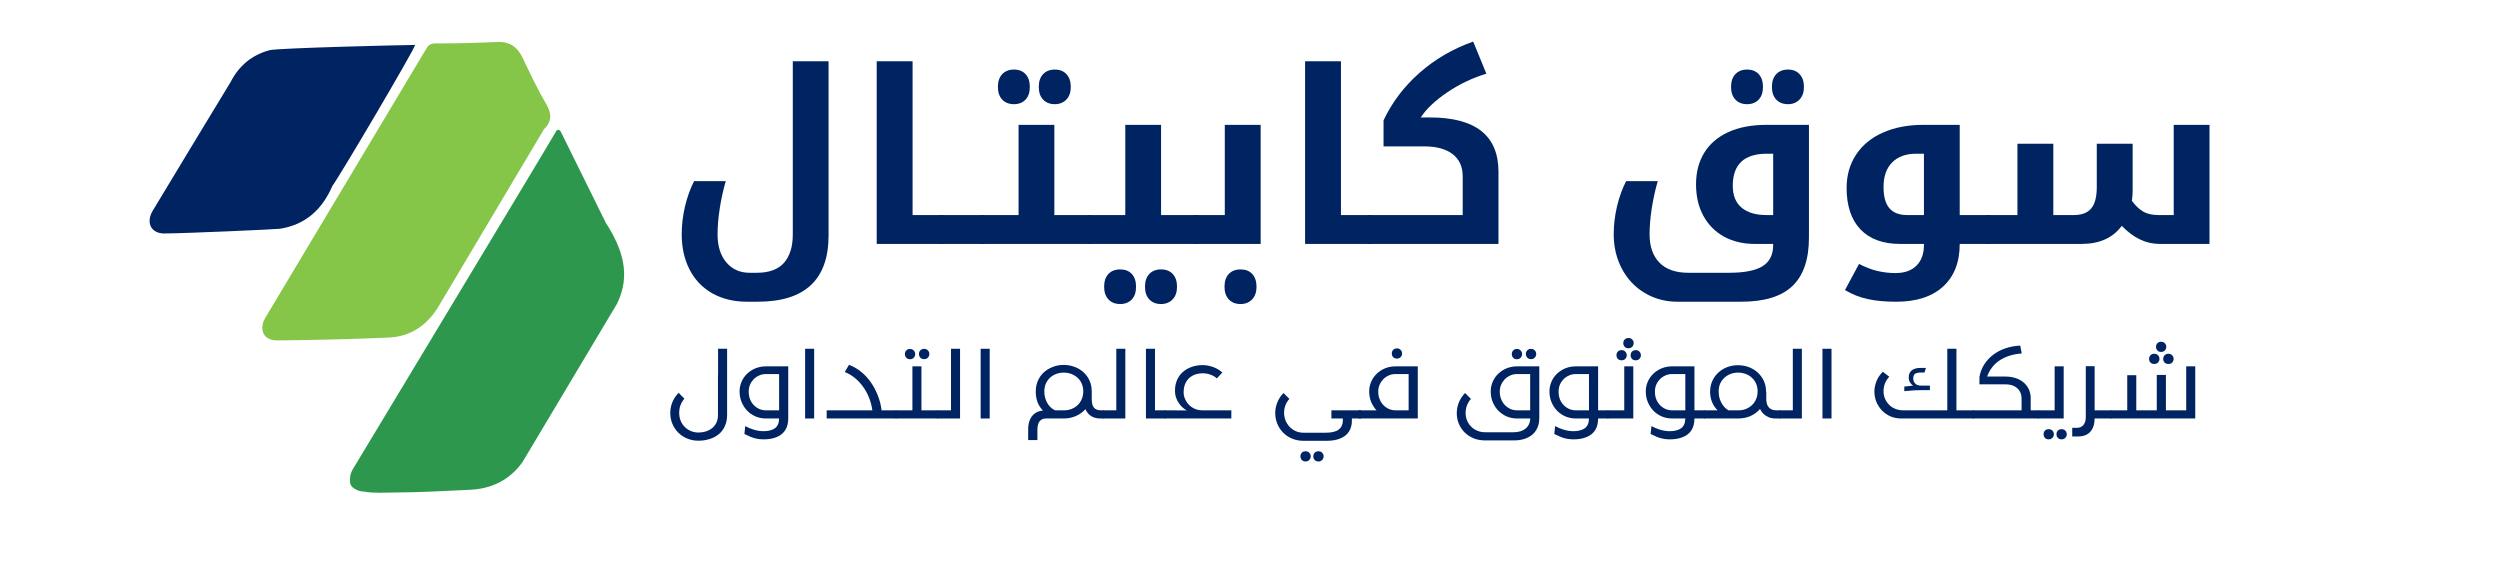 <svg version="1.0" preserveAspectRatio="xMidYMid meet" height="117" viewBox="0 0 375 95.04" zoomAndPan="magnify" width="500" xmlns:xlink="http://www.w3.org/1999/xlink" xmlns="http://www.w3.org/2000/svg"><defs><g></g><clipPath id="e4ab886e95"><path clip-rule="nonzero" d="M 8.707 7.125 L 52 7.125 L 52 38 L 8.707 38 Z M 8.707 7.125"></path></clipPath><clipPath id="bd3748b843"><path clip-rule="nonzero" d="M 51.758 7.305 C 50.148 7.305 29.613 7.797 28.25 8.148 C 25.348 8.914 23.246 10.672 21.887 13.328 C 21.094 14.637 9.348 33.988 9.129 34.41 C 8.188 36.211 8.953 37.832 10.93 37.926 C 11.012 37.926 11.117 37.926 11.281 37.926 C 14.156 37.926 29.367 37.258 29.91 37.164 C 34.109 36.496 36.793 33.988 38.43 30.188 C 39.328 29.098 51.988 7.672 51.867 7.277 C 51.867 7.277 51.84 7.277 51.77 7.277 Z M 51.758 7.305"></path></clipPath><clipPath id="aa94909448"><path clip-rule="nonzero" d="M 0.707 0.129 L 44 0.129 L 44 31 L 0.707 31 Z M 0.707 0.129"></path></clipPath><clipPath id="1e3201ae1b"><path clip-rule="nonzero" d="M 43.758 0.305 C 42.148 0.305 21.613 0.797 20.25 1.148 C 17.348 1.914 15.246 3.672 13.887 6.328 C 13.094 7.637 1.348 26.988 1.129 27.41 C 0.188 29.211 0.953 30.832 2.93 30.926 C 3.012 30.926 3.117 30.926 3.281 30.926 C 6.156 30.926 21.367 30.258 21.91 30.164 C 26.109 29.496 28.793 26.988 30.43 23.188 C 31.328 22.098 43.988 0.672 43.867 0.277 C 43.867 0.277 43.84 0.277 43.77 0.277 Z M 43.758 0.305"></path></clipPath><clipPath id="ebfeaafdb0"><rect height="31" y="0" width="44" x="0"></rect></clipPath><clipPath id="d00bdaf584"><path clip-rule="nonzero" d="M 27 6.785 L 73.859 6.785 L 73.859 55.312 L 27 55.312 Z M 27 6.785"></path></clipPath><clipPath id="b69213a6c1"><path clip-rule="nonzero" d="M 65.496 6.812 C 65.398 6.812 65.305 6.812 65.195 6.828 C 62.266 6.965 59.32 7.047 56.379 7.047 C 55.996 7.047 55.613 7.047 55.234 7.047 C 55.219 7.047 55.219 7.047 55.207 7.047 C 54.359 7.047 54.008 7.344 53.637 7.984 C 52.711 9.582 27.609 51.434 27.434 51.785 C 26.941 52.715 26.914 53.598 27.281 54.254 C 27.406 54.512 27.609 54.73 27.895 54.906 C 28.195 55.098 28.562 55.234 29.012 55.289 C 29.055 55.301 29.258 55.301 29.586 55.301 C 32.133 55.301 42.52 55.098 47.641 54.84 C 50.996 54.676 53.598 52.984 55.449 50.152 C 55.613 49.906 70.824 24.34 72.801 20.988 C 74.109 19.719 74.082 18.465 73.152 16.887 C 71.707 14.434 70.496 11.828 69.258 9.254 C 68.426 7.605 67.266 6.812 65.496 6.812 Z M 65.496 6.812"></path></clipPath><clipPath id="c782cd25cc"><path clip-rule="nonzero" d="M 0 0.785 L 46.859 0.785 L 46.859 49.312 L 0 49.312 Z M 0 0.785"></path></clipPath><clipPath id="38ad6468a2"><path clip-rule="nonzero" d="M 38.496 0.812 C 38.398 0.812 38.305 0.812 38.195 0.828 C 35.266 0.965 32.32 1.047 29.379 1.047 C 28.996 1.047 28.613 1.047 28.234 1.047 C 28.219 1.047 28.219 1.047 28.207 1.047 C 27.359 1.047 27.008 1.344 26.637 1.984 C 25.711 3.582 0.609 45.434 0.434 45.785 C -0.059 46.715 -0.086 47.598 0.281 48.254 C 0.406 48.512 0.609 48.73 0.895 48.906 C 1.195 49.098 1.562 49.234 2.012 49.289 C 2.055 49.301 2.258 49.301 2.586 49.301 C 5.133 49.301 15.52 49.098 20.641 48.84 C 23.996 48.676 26.598 46.984 28.449 44.152 C 28.613 43.906 43.824 18.34 45.801 14.988 C 47.109 13.719 47.082 12.465 46.152 10.887 C 44.707 8.434 43.496 5.828 42.258 3.254 C 41.426 1.605 40.266 0.812 38.496 0.812 Z M 38.496 0.812"></path></clipPath><clipPath id="879a341f1b"><rect height="50" y="0" width="47" x="0"></rect></clipPath><clipPath id="2cbadfff0b"><path clip-rule="nonzero" d="M 41 21.039 L 86 21.039 L 86 80.086 L 41 80.086 Z M 41 21.039"></path></clipPath><clipPath id="fb945e979a"><path clip-rule="nonzero" d="M 75.145 21.098 C 75.062 21.098 74.965 21.125 74.855 21.18 C 72.855 24.668 41.754 76.18 41.672 76.344 C 41.359 76.945 41.238 77.516 41.293 78.035 C 41.238 78.688 41.508 79.137 42.121 79.449 C 42.477 79.684 42.926 79.832 43.473 79.859 C 43.484 79.859 43.5 79.859 43.512 79.859 C 44.371 80.012 45.23 80.051 46.102 80.051 C 46.918 80.051 47.738 80.012 48.543 80.012 C 52.617 79.996 56.676 79.766 60.754 79.574 C 64.324 79.41 67.211 77.992 69.297 75.09 L 84.641 49.387 C 84.656 49.359 84.668 49.332 84.684 49.305 C 87 44.578 85.473 40.285 82.844 36.195 C 80.457 31.359 78.074 26.52 75.676 21.684 C 75.551 21.438 75.441 21.098 75.145 21.098 Z M 75.145 21.098"></path></clipPath><clipPath id="6940405ddf"><path clip-rule="nonzero" d="M 0.078 0.039 L 45 0.039 L 45 59.07 L 0.078 59.07 Z M 0.078 0.039"></path></clipPath><clipPath id="968b9a746c"><path clip-rule="nonzero" d="M 34.145 0.098 C 34.062 0.098 33.965 0.125 33.855 0.18 C 31.855 3.668 0.754 55.18 0.672 55.344 C 0.359 55.945 0.238 56.516 0.293 57.035 C 0.238 57.688 0.508 58.137 1.121 58.449 C 1.477 58.684 1.926 58.832 2.473 58.859 C 2.484 58.859 2.5 58.859 2.512 58.859 C 3.371 59.012 4.23 59.051 5.102 59.051 C 5.918 59.051 6.738 59.012 7.543 59.012 C 11.617 58.996 15.676 58.766 19.754 58.574 C 23.324 58.41 26.211 56.992 28.297 54.09 L 43.641 28.387 C 43.656 28.359 43.668 28.332 43.684 28.305 C 46 23.578 44.473 19.285 41.844 15.195 C 39.457 10.359 37.074 5.52 34.676 0.684 C 34.551 0.438 34.441 0.098 34.145 0.098 Z M 34.145 0.098"></path></clipPath><clipPath id="6156645ebe"><rect height="60" y="0" width="45" x="0"></rect></clipPath><clipPath id="a55bb913b2"><rect height="65" y="0" width="269" x="0"></rect></clipPath><clipPath id="51433ba0c3"><path clip-rule="nonzero" d="M 153 0.172 L 160 0.172 L 160 14 L 153 14 Z M 153 0.172"></path></clipPath><clipPath id="2839077dd9"><rect height="23" y="0" width="252" x="0"></rect></clipPath></defs><g clip-path="url(#e4ab886e95)"><g clip-path="url(#bd3748b843)"><g transform="matrix(1, 0, 0, 1, 8, 7)"><g clip-path="url(#ebfeaafdb0)"><g clip-path="url(#aa94909448)"><g clip-path="url(#1e3201ae1b)"><rect fill-opacity="1" y="-27.909" height="136.858" fill="#002461" width="540" x="-90.5"></rect></g></g></g></g></g></g><g clip-path="url(#d00bdaf584)"><g clip-path="url(#b69213a6c1)"><g transform="matrix(1, 0, 0, 1, 27, 6)"><g clip-path="url(#879a341f1b)"><g clip-path="url(#c782cd25cc)"><g clip-path="url(#38ad6468a2)"><rect fill-opacity="1" y="-26.909" height="136.858" fill="#85c548" width="540" x="-109.5"></rect></g></g></g></g></g></g><g clip-path="url(#2cbadfff0b)"><g clip-path="url(#fb945e979a)"><g transform="matrix(1, 0, 0, 1, 41, 21)"><g clip-path="url(#6156645ebe)"><g clip-path="url(#6940405ddf)"><g clip-path="url(#968b9a746c)"><rect fill-opacity="1" y="-41.909" height="136.858" fill="#2d984d" width="540" x="-123.5"></rect></g></g></g></g></g></g><g transform="matrix(1, 0, 0, 1, 92, -0)"><g clip-path="url(#a55bb913b2)"><g fill-opacity="1" fill="#002461"><g transform="translate(0.643, 39.628)"><g><path d="M 13.156 9.391 C 10.988 9.391 9.098 8.93 7.484 8.016 C 5.879 7.098 4.648 5.805 3.797 4.141 C 2.953 2.484 2.531 0.582 2.531 -1.562 C 2.531 -3.039 2.707 -4.547 3.062 -6.078 C 3.426 -7.609 3.922 -8.984 4.547 -10.203 L 9.688 -10.203 C 9.281 -8.805 8.957 -7.344 8.719 -5.812 C 8.477 -4.281 8.359 -2.852 8.359 -1.531 C 8.359 0.363 8.832 1.875 9.781 3 C 10.738 4.125 12 4.688 13.562 4.688 L 14.719 4.688 C 16.727 4.688 18.207 4.145 19.156 3.062 C 20.102 1.977 20.578 0.445 20.578 -1.531 L 20.578 -29.672 L 26.391 -29.672 L 26.391 -1.375 C 26.391 5.801 22.551 9.391 14.875 9.391 Z M 13.156 9.391"></path></g></g></g><g fill-opacity="1" fill="#002461"><g transform="translate(30.949, 39.628)"><g><path d="M 14.609 -4.688 C 14.734 -4.688 14.797 -4.641 14.797 -4.547 L 14.797 -0.188 C 14.797 -0.062 14.734 0 14.609 0 L 3.906 0 L 3.906 -29.672 L 9.734 -29.672 L 9.734 -4.688 Z M 14.609 -4.688"></path></g></g></g><g fill-opacity="1" fill="#002461"><g transform="translate(45.367, 39.628)"><g><path d="M 6.859 -4.688 C 7.004 -4.688 7.078 -4.641 7.078 -4.547 L 7.078 -0.188 C 7.078 -0.062 7.004 0 6.859 0 L -0.188 0 C -0.312 0 -0.375 -0.062 -0.375 -0.188 L -0.375 -4.547 C -0.375 -4.641 -0.312 -4.688 -0.188 -4.688 Z M 6.859 -4.688"></path></g></g></g><g fill-opacity="1" fill="#002461"><g transform="translate(52.042, 39.628)"><g><path d="M -0.188 0 C -0.312 0 -0.375 -0.062 -0.375 -0.188 L -0.375 -4.547 C -0.375 -4.641 -0.312 -4.688 -0.188 -4.688 L 5.859 -4.688 L 5.859 -19.344 L 11.672 -19.344 L 11.672 -4.688 L 17.547 -4.688 C 17.672 -4.688 17.734 -4.641 17.734 -4.547 L 17.734 -0.188 C 17.734 -0.062 17.672 0 17.547 0 Z M 5.109 -22.703 C 4.305 -22.703 3.672 -22.953 3.203 -23.453 C 2.734 -23.953 2.5 -24.633 2.5 -25.5 C 2.5 -26.375 2.727 -27.062 3.188 -27.562 C 3.656 -28.07 4.297 -28.328 5.109 -28.328 C 5.91 -28.328 6.539 -28.078 7 -27.578 C 7.457 -27.086 7.688 -26.395 7.688 -25.5 C 7.688 -24.613 7.453 -23.926 6.984 -23.438 C 6.516 -22.945 5.891 -22.703 5.109 -22.703 Z M 11.75 -22.703 C 10.945 -22.703 10.312 -22.953 9.844 -23.453 C 9.375 -23.953 9.141 -24.633 9.141 -25.5 C 9.141 -26.375 9.367 -27.062 9.828 -27.562 C 10.297 -28.07 10.938 -28.328 11.75 -28.328 C 12.562 -28.328 13.195 -28.07 13.656 -27.562 C 14.113 -27.062 14.344 -26.375 14.344 -25.5 C 14.344 -24.633 14.102 -23.953 13.625 -23.453 C 13.145 -22.953 12.52 -22.703 11.75 -22.703 Z M 11.75 -22.703"></path></g></g></g><g fill-opacity="1" fill="#002461"><g transform="translate(69.379, 39.628)"><g><path d="M -0.188 0 C -0.312 0 -0.375 -0.062 -0.375 -0.188 L -0.375 -4.547 C -0.375 -4.641 -0.312 -4.688 -0.188 -4.688 L 5.859 -4.688 L 5.859 -19.344 L 11.672 -19.344 L 11.672 -4.688 L 17.547 -4.688 C 17.672 -4.688 17.734 -4.641 17.734 -4.547 L 17.734 -0.188 C 17.734 -0.062 17.672 0 17.547 0 Z M 5.031 9.766 C 4.227 9.766 3.594 9.516 3.125 9.016 C 2.656 8.516 2.422 7.832 2.422 6.969 C 2.422 6.082 2.648 5.391 3.109 4.891 C 3.578 4.391 4.219 4.141 5.031 4.141 C 5.832 4.141 6.461 4.383 6.922 4.875 C 7.379 5.375 7.609 6.07 7.609 6.969 C 7.609 7.852 7.375 8.539 6.906 9.031 C 6.438 9.52 5.812 9.766 5.031 9.766 Z M 11.672 9.766 C 10.867 9.766 10.234 9.516 9.766 9.016 C 9.297 8.516 9.062 7.832 9.062 6.969 C 9.062 6.082 9.289 5.391 9.75 4.891 C 10.219 4.391 10.859 4.141 11.672 4.141 C 12.484 4.141 13.117 4.391 13.578 4.891 C 14.035 5.391 14.266 6.082 14.266 6.969 C 14.266 7.832 14.023 8.516 13.547 9.016 C 13.066 9.516 12.441 9.766 11.672 9.766 Z M 11.672 9.766"></path></g></g></g><g fill-opacity="1" fill="#002461"><g transform="translate(86.716, 39.628)"><g><path d="M -0.188 0 C -0.312 0 -0.375 -0.062 -0.375 -0.188 L -0.375 -4.547 C -0.375 -4.641 -0.312 -4.688 -0.188 -4.688 L 4.688 -4.688 L 4.688 -19.344 L 10.516 -19.344 L 10.516 0 Z M 7.266 9.766 C 6.453 9.766 5.812 9.516 5.344 9.016 C 4.875 8.516 4.641 7.832 4.641 6.969 C 4.641 6.082 4.867 5.391 5.328 4.891 C 5.797 4.391 6.441 4.141 7.266 4.141 C 8.055 4.141 8.68 4.383 9.141 4.875 C 9.609 5.375 9.844 6.07 9.844 6.969 C 9.844 7.832 9.602 8.516 9.125 9.016 C 8.645 9.516 8.023 9.766 7.266 9.766 Z M 7.266 9.766"></path></g></g></g><g fill-opacity="1" fill="#002461"><g transform="translate(100.543, 39.628)"><g><path d="M 14.609 -4.688 C 14.734 -4.688 14.797 -4.641 14.797 -4.547 L 14.797 -0.188 C 14.797 -0.062 14.734 0 14.609 0 L 3.906 0 L 3.906 -29.672 L 9.734 -29.672 L 9.734 -4.688 Z M 14.609 -4.688"></path></g></g></g><g fill-opacity="1" fill="#002461"><g transform="translate(114.962, 39.628)"><g><path d="M -0.188 0 C -0.312 0 -0.375 -0.062 -0.375 -0.188 L -0.375 -4.547 C -0.375 -4.641 -0.312 -4.688 -0.188 -4.688 L 15.094 -4.688 L 15.094 -10.969 C 15.094 -12.539 14.551 -13.742 13.469 -14.578 C 12.383 -15.422 10.852 -15.844 8.875 -15.844 L 2.234 -15.844 L 2.234 -20.078 C 3.609 -22.992 5.551 -25.562 8.062 -27.781 C 10.57 -30 13.484 -31.695 16.797 -32.875 L 18.938 -27.656 C 16.676 -26.969 14.555 -25.957 12.578 -24.625 C 10.609 -23.289 9.176 -21.93 8.281 -20.547 L 9.766 -20.547 C 17.191 -20.547 20.906 -17.602 20.906 -11.719 L 20.906 0 Z M -0.188 0"></path></g></g></g><g fill-opacity="1" fill="#002461"><g transform="translate(138.783, 39.628)"><g></g></g></g><g fill-opacity="1" fill="#002461"><g transform="translate(152.057, 39.628)"><g><path d="M 12.891 9.391 C 10.93 9.391 9.16 8.914 7.578 7.969 C 5.992 7.031 4.754 5.719 3.859 4.031 C 2.973 2.344 2.531 0.477 2.531 -1.562 C 2.531 -3.039 2.707 -4.547 3.062 -6.078 C 3.426 -7.609 3.922 -8.984 4.547 -10.203 L 9.688 -10.203 C 9.281 -8.805 8.957 -7.344 8.719 -5.812 C 8.477 -4.281 8.359 -2.852 8.359 -1.531 C 8.359 0.426 8.895 1.953 9.969 3.047 C 11.039 4.141 12.602 4.688 14.656 4.688 L 21.25 4.688 C 23.77 4.688 25.598 4.328 26.734 3.609 C 27.867 2.891 28.438 1.75 28.438 0.188 L 28.438 0 L 25.438 0 C 23.57 0 21.914 -0.391 20.469 -1.172 C 19.031 -1.961 17.91 -3.086 17.109 -4.547 C 16.305 -6.016 15.906 -7.727 15.906 -9.688 C 15.906 -11.645 16.348 -13.348 17.234 -14.797 C 18.117 -16.242 19.414 -17.363 21.125 -18.156 C 22.844 -18.945 24.914 -19.344 27.344 -19.344 L 34.25 -19.344 L 34.25 -1.016 C 34.25 2.492 33.363 5.102 31.594 6.812 C 29.82 8.531 27.031 9.391 23.219 9.391 Z M 28.438 -4.688 L 28.438 -14.656 L 27.422 -14.656 C 23.723 -14.656 21.875 -12.922 21.875 -9.453 C 21.875 -7.867 22.359 -6.676 23.328 -5.875 C 24.297 -5.082 25.633 -4.688 27.344 -4.688 Z M 24.203 -22.703 C 23.398 -22.703 22.766 -22.953 22.297 -23.453 C 21.828 -23.953 21.594 -24.633 21.594 -25.5 C 21.594 -26.375 21.82 -27.062 22.281 -27.562 C 22.75 -28.07 23.391 -28.328 24.203 -28.328 C 25.004 -28.328 25.633 -28.078 26.094 -27.578 C 26.551 -27.086 26.781 -26.395 26.781 -25.5 C 26.781 -24.613 26.547 -23.926 26.078 -23.438 C 25.609 -22.945 24.984 -22.703 24.203 -22.703 Z M 30.844 -22.703 C 30.039 -22.703 29.406 -22.953 28.938 -23.453 C 28.469 -23.953 28.234 -24.633 28.234 -25.5 C 28.234 -26.375 28.461 -27.062 28.922 -27.562 C 29.391 -28.07 30.031 -28.328 30.844 -28.328 C 31.656 -28.328 32.289 -28.07 32.75 -27.562 C 33.207 -27.062 33.438 -26.375 33.438 -25.5 C 33.438 -24.633 33.195 -23.953 32.719 -23.453 C 32.238 -22.953 31.613 -22.703 30.844 -22.703 Z M 30.844 -22.703"></path></g></g></g><g fill-opacity="1" fill="#002461"><g transform="translate(189.63, 39.628)"><g><path d="M 26.047 -4.688 C 26.18 -4.688 26.25 -4.641 26.25 -4.547 L 26.25 -0.188 C 26.25 -0.062 26.18 0 26.047 0 L 21.172 0 C 21.172 2.977 20.27 5.285 18.469 6.922 C 16.676 8.566 14.141 9.391 10.859 9.391 C 9.086 9.391 7.555 9.25 6.266 8.969 C 4.973 8.695 3.727 8.207 2.531 7.5 L 4.812 3.25 C 5.863 3.789 6.859 4.172 7.797 4.391 C 8.742 4.617 9.723 4.734 10.734 4.734 C 12.211 4.734 13.352 4.328 14.156 3.516 C 14.957 2.711 15.359 1.602 15.359 0.188 L 15.359 0 L 11.484 0 C 8.703 0 6.555 -0.785 5.047 -2.359 C 3.547 -3.941 2.797 -6.188 2.797 -9.094 C 2.797 -11.156 3.312 -12.961 4.344 -14.516 C 5.375 -16.078 6.832 -17.27 8.719 -18.094 C 10.602 -18.926 12.773 -19.344 15.234 -19.344 L 21.172 -19.344 L 21.172 -4.688 Z M 15.359 -4.688 L 15.359 -14.656 L 14.094 -14.656 C 12.426 -14.656 11.125 -14.18 10.188 -13.234 C 9.258 -12.297 8.797 -10.969 8.797 -9.25 C 8.797 -7.688 9.113 -6.535 9.75 -5.797 C 10.383 -5.055 11.359 -4.688 12.672 -4.688 Z M 15.359 -4.688"></path></g></g></g><g fill-opacity="1" fill="#002461"><g transform="translate(215.491, 39.628)"><g><path d="M -0.188 0 C -0.312 0 -0.375 -0.062 -0.375 -0.188 L -0.375 -4.547 C -0.375 -4.641 -0.312 -4.688 -0.188 -4.688 L 4.688 -4.688 L 4.688 -16.281 L 10.516 -16.281 L 10.516 -4.688 L 13.828 -4.688 C 15.129 -4.688 16.078 -5.047 16.672 -5.766 C 17.273 -6.484 17.578 -7.633 17.578 -9.219 L 17.578 -16.281 L 23.406 -16.281 L 23.406 -8.75 C 23.406 -8.113 23.363 -7.531 23.281 -7 C 23.926 -6.145 24.566 -5.547 25.203 -5.203 C 25.836 -4.859 26.656 -4.688 27.656 -4.688 L 30.078 -4.688 L 30.078 -19.344 L 35.891 -19.344 L 35.891 0 L 27.766 0 C 25.566 0 23.523 -0.977 21.641 -2.938 C 20.18 -0.977 18.008 0 15.125 0 Z M -0.188 0"></path></g></g></g><g fill-opacity="1" fill="#002461"><g transform="translate(254.719, 39.628)"><g></g></g></g></g></g><g transform="matrix(1, 0, 0, 1, 92, 54)"><g clip-path="url(#2839077dd9)"><g fill-opacity="1" fill="#002461"><g transform="translate(0.643, 13.989)"><g><path d="M 8.438 -7.062 L 8.438 -11.328 L 9.906 -11.328 L 9.906 -0.562 C 9.906 0.133 9.781 0.742 9.531 1.266 C 9.289 1.797 8.953 2.234 8.516 2.578 C 8.086 2.922 7.594 3.176 7.031 3.344 C 6.477 3.52 5.883 3.609 5.25 3.609 C 4.582 3.609 3.969 3.488 3.406 3.25 C 2.852 3.02 2.367 2.695 1.953 2.281 C 1.547 1.863 1.227 1.379 1 0.828 C 0.781 0.285 0.672 -0.297 0.672 -0.922 C 0.672 -1.484 0.781 -2.047 1 -2.609 C 1.227 -3.18 1.57 -3.703 2.031 -4.172 L 2.969 -3.219 C 2.707 -2.926 2.5 -2.582 2.344 -2.188 C 2.195 -1.801 2.125 -1.379 2.125 -0.922 C 2.125 -0.473 2.195 -0.055 2.344 0.328 C 2.5 0.723 2.719 1.062 3 1.344 C 3.281 1.633 3.613 1.863 4 2.031 C 4.383 2.195 4.805 2.281 5.266 2.281 C 5.672 2.281 6.062 2.223 6.438 2.109 C 6.812 1.992 7.145 1.82 7.438 1.594 C 7.738 1.363 7.977 1.066 8.156 0.703 C 8.332 0.348 8.422 -0.07 8.422 -0.562 L 8.422 -7.062 Z M 8.438 -7.062"></path></g></g></g><g fill-opacity="1" fill="#002461"><g transform="translate(11.92, 13.989)"><g><path d="M 8.562 -8.469 L 8.562 -0.016 C 8.562 0.754 8.398 1.391 8.078 1.891 C 7.754 2.398 7.289 2.773 6.688 3.016 C 6.094 3.266 5.379 3.391 4.547 3.391 C 4.148 3.391 3.781 3.352 3.438 3.281 C 3.102 3.219 2.773 3.117 2.453 2.984 C 2.129 2.848 1.789 2.691 1.438 2.516 L 1.578 1.234 C 2.004 1.473 2.477 1.672 3 1.828 C 3.531 1.984 4.047 2.062 4.547 2.062 C 5.348 2.062 5.969 1.898 6.406 1.578 C 6.844 1.254 7.066 0.727 7.078 0 L 4.953 0 C 4.348 0 3.785 -0.109 3.266 -0.328 C 2.742 -0.555 2.285 -0.867 1.891 -1.266 C 1.504 -1.672 1.203 -2.141 0.984 -2.672 C 0.766 -3.203 0.656 -3.773 0.656 -4.391 C 0.656 -4.961 0.766 -5.492 0.984 -5.984 C 1.203 -6.484 1.504 -6.914 1.891 -7.281 C 2.285 -7.656 2.738 -7.945 3.25 -8.156 C 3.77 -8.363 4.332 -8.469 4.938 -8.469 Z M 4.938 -1.328 L 7.078 -1.328 L 7.078 -7.219 L 4.922 -7.219 C 4.535 -7.219 4.172 -7.141 3.828 -6.984 C 3.492 -6.836 3.195 -6.633 2.938 -6.375 C 2.688 -6.113 2.488 -5.812 2.344 -5.469 C 2.207 -5.125 2.141 -4.754 2.141 -4.359 C 2.141 -3.922 2.207 -3.52 2.344 -3.156 C 2.488 -2.789 2.688 -2.473 2.938 -2.203 C 3.195 -1.93 3.492 -1.719 3.828 -1.562 C 4.172 -1.406 4.539 -1.328 4.938 -1.328 Z M 4.938 -1.328"></path></g></g></g><g fill-opacity="1" fill="#002461"><g transform="translate(21.848, 13.989)"><g><path d="M 2.844 0 L 1.375 0 L 1.375 -11.328 L 2.844 -11.328 Z M 2.844 0"></path></g></g></g><g fill-opacity="1" fill="#002461"><g transform="translate(26.071, 13.989)"><g><path d="M 9.578 -1.328 L 12 -1.328 L 12 0 L 0.656 0 L 0.656 -1.328 L 8.078 -1.328 C 7.973 -2.055 7.789 -2.742 7.531 -3.391 C 7.27 -4.047 6.941 -4.645 6.547 -5.188 C 6.148 -5.738 5.703 -6.211 5.203 -6.609 C 4.703 -7.016 4.164 -7.328 3.594 -7.547 L 4.281 -8.719 C 4.977 -8.457 5.625 -8.086 6.219 -7.609 C 6.82 -7.129 7.352 -6.562 7.812 -5.906 C 8.27 -5.258 8.648 -4.547 8.953 -3.766 C 9.266 -2.992 9.473 -2.18 9.578 -1.328 Z M 9.578 -1.328"></path></g></g></g><g fill-opacity="1" fill="#002461"><g transform="translate(37.998, 13.989)"><g><path d="M 4.562 -9.641 C 4.301 -9.641 4.094 -9.723 3.938 -9.891 C 3.789 -10.055 3.719 -10.254 3.719 -10.484 C 3.719 -10.711 3.789 -10.906 3.938 -11.062 C 4.094 -11.227 4.301 -11.312 4.562 -11.312 C 4.82 -11.312 5.023 -11.227 5.172 -11.062 C 5.328 -10.906 5.406 -10.711 5.406 -10.484 C 5.406 -10.254 5.328 -10.055 5.172 -9.891 C 5.023 -9.723 4.82 -9.641 4.562 -9.641 Z M 2.266 -9.625 C 2.016 -9.625 1.812 -9.707 1.656 -9.875 C 1.508 -10.039 1.438 -10.238 1.438 -10.469 C 1.438 -10.695 1.508 -10.891 1.656 -11.047 C 1.801 -11.211 2.004 -11.297 2.266 -11.297 C 2.523 -11.297 2.727 -11.211 2.875 -11.047 C 3.031 -10.891 3.109 -10.695 3.109 -10.469 C 3.109 -10.238 3.031 -10.039 2.875 -9.875 C 2.727 -9.707 2.523 -9.625 2.266 -9.625 Z M 6.844 0 L -0.078 0 L -0.078 -1.328 L 2.656 -1.328 L 2.656 -8.469 L 4.125 -8.469 L 4.125 -1.328 L 6.844 -1.328 Z M 6.844 0"></path></g></g></g><g fill-opacity="1" fill="#002461"><g transform="translate(44.77, 13.989)"><g><path d="M 3.625 0 L -0.078 0 L -0.078 -1.328 L 2.156 -1.328 L 2.156 -11.328 L 3.625 -11.328 Z M 3.625 0"></path></g></g></g><g fill-opacity="1" fill="#002461"><g transform="translate(50.367, 13.989)"><g><path d="M 2.844 0 L 1.375 0 L 1.375 -11.328 L 2.844 -11.328 Z M 2.844 0"></path></g></g></g><g fill-opacity="1" fill="#002461"><g transform="translate(54.589, 13.989)"><g></g></g></g><g fill-opacity="1" fill="#002461"><g transform="translate(58.804, 13.989)"><g><path d="M 12.5 -1.328 L 12.891 -1.328 L 12.891 0 L 12.406 0 C 11.969 0 11.586 -0.066 11.266 -0.203 C 10.941 -0.336 10.672 -0.52 10.453 -0.75 C 10.242 -0.977 10.078 -1.234 9.953 -1.516 C 9.547 -1.047 9.035 -0.676 8.422 -0.406 C 7.816 -0.133 7.145 0 6.406 0 L 3.594 0 C 3.258 0 2.984 0.07 2.766 0.219 C 2.555 0.375 2.398 0.586 2.297 0.859 C 2.203 1.129 2.156 1.441 2.156 1.797 L 2.156 3.5 L 0.656 3.5 L 0.656 1.75 C 0.656 1.188 0.742 0.688 0.922 0.25 C 1.098 -0.188 1.363 -0.539 1.719 -0.812 C 2.07 -1.082 2.52 -1.242 3.062 -1.297 C 2.688 -1.66 2.395 -2.102 2.188 -2.625 C 1.988 -3.145 1.891 -3.734 1.891 -4.391 C 1.891 -5.023 2.004 -5.602 2.234 -6.125 C 2.461 -6.656 2.781 -7.109 3.188 -7.484 C 3.602 -7.867 4.086 -8.164 4.641 -8.375 C 5.191 -8.594 5.789 -8.703 6.438 -8.703 C 7.07 -8.703 7.664 -8.594 8.219 -8.375 C 8.781 -8.164 9.266 -7.867 9.672 -7.484 C 10.086 -7.109 10.41 -6.656 10.641 -6.125 C 10.867 -5.602 10.984 -5.023 10.984 -4.391 L 10.984 -3.172 C 10.984 -2.547 11.098 -2.082 11.328 -1.781 C 11.566 -1.477 11.957 -1.328 12.5 -1.328 Z M 6.531 -1.328 C 6.945 -1.328 7.336 -1.398 7.703 -1.547 C 8.078 -1.691 8.406 -1.898 8.688 -2.172 C 8.977 -2.441 9.203 -2.766 9.359 -3.141 C 9.523 -3.523 9.609 -3.953 9.609 -4.422 C 9.609 -4.867 9.523 -5.281 9.359 -5.656 C 9.203 -6.031 8.977 -6.348 8.688 -6.609 C 8.395 -6.879 8.055 -7.086 7.672 -7.234 C 7.297 -7.379 6.883 -7.453 6.438 -7.453 C 6 -7.453 5.586 -7.379 5.203 -7.234 C 4.816 -7.086 4.477 -6.879 4.188 -6.609 C 3.906 -6.336 3.68 -6.016 3.516 -5.641 C 3.359 -5.266 3.281 -4.852 3.281 -4.406 C 3.281 -3.938 3.352 -3.5 3.5 -3.094 C 3.645 -2.688 3.848 -2.332 4.109 -2.031 C 4.367 -1.727 4.676 -1.492 5.031 -1.328 Z M 6.531 -1.328"></path></g></g></g><g fill-opacity="1" fill="#002461"><g transform="translate(71.622, 13.989)"><g><path d="M 3.625 0 L -0.078 0 L -0.078 -1.328 L 2.156 -1.328 L 2.156 -11.328 L 3.625 -11.328 Z M 3.625 0"></path></g></g></g><g fill-opacity="1" fill="#002461"><g transform="translate(77.219, 13.989)"><g><path d="M 2.844 -11.328 L 2.844 -1.328 L 4.594 -1.328 L 4.594 0 L 1.375 0 L 1.375 -11.328 Z M 2.844 -11.328"></path></g></g></g><g fill-opacity="1" fill="#002461"><g transform="translate(81.734, 13.989)"><g><path d="M 6.047 -1.328 L 10.734 -1.328 L 10.734 0 L -0.078 0 L -0.078 -1.328 L 3.5 -1.312 C 3.145 -1.5 2.82 -1.754 2.531 -2.078 C 2.238 -2.41 2.004 -2.785 1.828 -3.203 C 1.66 -3.617 1.578 -4.055 1.578 -4.516 C 1.578 -5.129 1.68 -5.688 1.891 -6.188 C 2.098 -6.695 2.398 -7.133 2.797 -7.5 C 3.203 -7.875 3.68 -8.16 4.234 -8.359 C 4.785 -8.566 5.406 -8.672 6.094 -8.672 C 6.625 -8.672 7.172 -8.57 7.734 -8.375 C 8.305 -8.176 8.82 -7.875 9.281 -7.469 L 8.375 -6.516 C 8.082 -6.785 7.734 -6.988 7.328 -7.125 C 6.93 -7.27 6.52 -7.344 6.094 -7.344 C 5.445 -7.344 4.891 -7.211 4.422 -6.953 C 3.961 -6.703 3.609 -6.348 3.359 -5.891 C 3.109 -5.43 2.984 -4.891 2.984 -4.266 C 2.984 -3.879 3.062 -3.508 3.219 -3.156 C 3.375 -2.801 3.586 -2.484 3.859 -2.203 C 4.141 -1.93 4.461 -1.719 4.828 -1.562 C 5.203 -1.406 5.609 -1.328 6.047 -1.328 Z M 6.047 -1.328"></path></g></g></g><g fill-opacity="1" fill="#002461"><g transform="translate(94.01, 13.989)"><g></g></g></g><g fill-opacity="1" fill="#002461"><g transform="translate(98.225, 13.989)"><g><path d="M 1.375 -0.906 C 1.375 -1.457 1.484 -2.016 1.703 -2.578 C 1.922 -3.148 2.258 -3.672 2.719 -4.141 L 3.672 -3.188 C 3.391 -2.875 3.176 -2.523 3.031 -2.141 C 2.883 -1.754 2.812 -1.348 2.812 -0.922 C 2.812 -0.516 2.883 -0.117 3.031 0.266 C 3.176 0.648 3.383 0.992 3.656 1.297 C 3.938 1.609 4.27 1.852 4.656 2.031 C 5.051 2.219 5.488 2.312 5.969 2.312 L 9.547 2.312 C 10.535 2.312 11.25 2.141 11.688 1.797 C 12.133 1.453 12.359 0.969 12.359 0.344 L 12.359 0 L 10.5 0 L 10.5 -1.328 L 15.328 -1.328 L 15.328 0 L 13.828 0 L 13.828 0.375 C 13.828 1.031 13.676 1.602 13.375 2.094 C 13.07 2.582 12.613 2.957 12 3.219 C 11.395 3.488 10.633 3.625 9.719 3.625 L 5.969 3.625 C 5.289 3.625 4.672 3.504 4.109 3.266 C 3.555 3.035 3.07 2.711 2.656 2.297 C 2.25 1.879 1.93 1.395 1.703 0.844 C 1.484 0.301 1.375 -0.281 1.375 -0.906 Z M 6.297 6.984 C 6.047 6.984 5.844 6.898 5.688 6.734 C 5.539 6.578 5.469 6.383 5.469 6.156 C 5.469 5.926 5.539 5.727 5.688 5.562 C 5.832 5.406 6.035 5.328 6.297 5.328 C 6.555 5.328 6.758 5.406 6.906 5.562 C 7.062 5.727 7.141 5.926 7.141 6.156 C 7.141 6.383 7.062 6.578 6.906 6.734 C 6.758 6.898 6.555 6.984 6.297 6.984 Z M 8.391 6.984 C 8.129 6.984 7.926 6.898 7.781 6.734 C 7.633 6.578 7.562 6.383 7.562 6.156 C 7.562 5.926 7.633 5.727 7.781 5.562 C 7.926 5.406 8.129 5.328 8.391 5.328 C 8.648 5.328 8.852 5.406 9 5.562 C 9.156 5.727 9.234 5.926 9.234 6.156 C 9.234 6.383 9.156 6.578 9 6.734 C 8.852 6.898 8.648 6.984 8.391 6.984 Z M 8.391 6.984"></path></g></g></g><g fill-opacity="1" fill="#002461"><g transform="translate(113.459, 13.989)"><g><path d="M 5.906 -9.734 C 5.656 -9.734 5.453 -9.812 5.297 -9.969 C 5.148 -10.133 5.078 -10.332 5.078 -10.562 C 5.078 -10.789 5.148 -10.984 5.297 -11.141 C 5.453 -11.305 5.66 -11.391 5.922 -11.391 C 6.172 -11.391 6.367 -11.305 6.516 -11.141 C 6.672 -10.984 6.75 -10.789 6.75 -10.562 C 6.75 -10.332 6.672 -10.133 6.516 -9.969 C 6.367 -9.812 6.164 -9.734 5.906 -9.734 Z M 5.672 -8.469 L 9.297 -8.469 L 9.297 0 L -0.328 0 L -0.328 -1.328 L 2.594 -1.328 C 2.227 -1.723 1.938 -2.18 1.719 -2.703 C 1.508 -3.223 1.406 -3.785 1.406 -4.391 C 1.406 -4.961 1.516 -5.492 1.734 -5.984 C 1.953 -6.484 2.254 -6.914 2.641 -7.281 C 3.023 -7.656 3.477 -7.945 4 -8.156 C 4.52 -8.363 5.078 -8.469 5.672 -8.469 Z M 5.672 -1.328 L 7.812 -1.328 L 7.812 -7.219 L 5.672 -7.219 C 5.273 -7.219 4.906 -7.141 4.562 -6.984 C 4.227 -6.836 3.938 -6.633 3.688 -6.375 C 3.438 -6.113 3.238 -5.812 3.094 -5.469 C 2.945 -5.125 2.875 -4.754 2.875 -4.359 C 2.875 -3.922 2.945 -3.52 3.094 -3.156 C 3.238 -2.789 3.438 -2.473 3.688 -2.203 C 3.938 -1.93 4.234 -1.719 4.578 -1.562 C 4.922 -1.406 5.285 -1.328 5.672 -1.328 Z M 5.672 -1.328"></path></g></g></g><g fill-opacity="1" fill="#002461"><g transform="translate(123.878, 13.989)"><g></g></g></g><g fill-opacity="1" fill="#002461"><g transform="translate(128.093, 13.989)"><g><path d="M 13.062 -9.641 C 12.812 -9.641 12.609 -9.723 12.453 -9.891 C 12.297 -10.055 12.219 -10.254 12.219 -10.484 C 12.219 -10.711 12.289 -10.906 12.438 -11.062 C 12.594 -11.227 12.801 -11.312 13.062 -11.312 C 13.32 -11.312 13.523 -11.227 13.672 -11.062 C 13.828 -10.906 13.906 -10.711 13.906 -10.484 C 13.906 -10.254 13.828 -10.055 13.672 -9.891 C 13.523 -9.723 13.32 -9.641 13.062 -9.641 Z M 10.766 -9.625 C 10.504 -9.625 10.301 -9.707 10.156 -9.875 C 10.008 -10.039 9.938 -10.238 9.938 -10.469 C 9.938 -10.695 10.008 -10.891 10.156 -11.047 C 10.301 -11.211 10.504 -11.297 10.766 -11.297 C 11.023 -11.297 11.227 -11.211 11.375 -11.047 C 11.531 -10.891 11.609 -10.695 11.609 -10.469 C 11.609 -10.238 11.531 -10.039 11.375 -9.875 C 11.227 -9.707 11.023 -9.625 10.766 -9.625 Z M 10.781 -8.469 L 14.406 -8.469 L 14.406 0 C 14.395 0.738 14.223 1.375 13.891 1.906 C 13.566 2.438 13.098 2.844 12.484 3.125 C 11.879 3.414 11.156 3.562 10.312 3.562 L 5.594 3.562 C 4.914 3.562 4.297 3.445 3.734 3.219 C 3.18 2.988 2.695 2.672 2.281 2.266 C 1.875 1.859 1.555 1.383 1.328 0.844 C 1.109 0.312 1 -0.266 1 -0.891 C 1 -1.441 1.109 -2.004 1.328 -2.578 C 1.555 -3.148 1.895 -3.672 2.344 -4.141 L 3.297 -3.188 C 3.035 -2.895 2.828 -2.551 2.672 -2.156 C 2.516 -1.77 2.438 -1.348 2.438 -0.891 C 2.438 -0.453 2.516 -0.047 2.672 0.328 C 2.828 0.703 3.047 1.031 3.328 1.312 C 3.609 1.602 3.941 1.828 4.328 1.984 C 4.711 2.148 5.141 2.234 5.609 2.234 L 10.188 2.234 C 10.758 2.234 11.25 2.141 11.656 1.953 C 12.062 1.773 12.375 1.516 12.594 1.172 C 12.812 0.836 12.926 0.445 12.938 0 L 10.812 0 C 10.207 0 9.645 -0.109 9.125 -0.328 C 8.602 -0.555 8.145 -0.867 7.75 -1.266 C 7.363 -1.672 7.062 -2.141 6.844 -2.672 C 6.625 -3.203 6.516 -3.773 6.516 -4.391 C 6.516 -4.961 6.625 -5.492 6.844 -5.984 C 7.062 -6.484 7.363 -6.914 7.75 -7.281 C 8.145 -7.656 8.598 -7.945 9.109 -8.156 C 9.629 -8.363 10.188 -8.469 10.781 -8.469 Z M 10.781 -1.328 L 12.922 -1.328 L 12.922 -7.219 L 10.766 -7.219 C 10.379 -7.219 10.02 -7.141 9.688 -6.984 C 9.352 -6.836 9.055 -6.633 8.797 -6.375 C 8.547 -6.113 8.348 -5.812 8.203 -5.469 C 8.055 -5.125 7.984 -4.754 7.984 -4.359 C 7.984 -3.922 8.055 -3.52 8.203 -3.156 C 8.348 -2.789 8.547 -2.473 8.797 -2.203 C 9.055 -1.93 9.352 -1.719 9.688 -1.562 C 10.031 -1.406 10.395 -1.328 10.781 -1.328 Z M 10.781 -1.328"></path></g></g></g><g fill-opacity="1" fill="#002461"><g transform="translate(143.493, 13.989)"><g><path d="M 8.562 -1.328 L 10.234 -1.328 L 10.234 0 L 8.562 0 C 8.562 0.77 8.398 1.406 8.078 1.906 C 7.754 2.406 7.289 2.773 6.688 3.016 C 6.094 3.266 5.379 3.391 4.547 3.391 C 4.148 3.391 3.781 3.352 3.438 3.281 C 3.102 3.219 2.773 3.117 2.453 2.984 C 2.129 2.848 1.789 2.691 1.438 2.516 L 1.578 1.234 C 2.004 1.473 2.477 1.672 3 1.828 C 3.531 1.984 4.047 2.062 4.547 2.062 C 5.348 2.062 5.969 1.898 6.406 1.578 C 6.844 1.254 7.066 0.727 7.078 0 L 4.953 0 C 4.348 0 3.785 -0.109 3.266 -0.328 C 2.742 -0.555 2.285 -0.867 1.891 -1.266 C 1.504 -1.672 1.203 -2.141 0.984 -2.672 C 0.766 -3.203 0.656 -3.773 0.656 -4.391 C 0.656 -4.961 0.766 -5.492 0.984 -5.984 C 1.203 -6.484 1.504 -6.914 1.891 -7.281 C 2.285 -7.656 2.738 -7.945 3.25 -8.156 C 3.77 -8.363 4.332 -8.469 4.938 -8.469 L 8.562 -8.469 Z M 4.938 -1.328 L 7.078 -1.328 L 7.078 -7.219 L 4.922 -7.219 C 4.535 -7.219 4.172 -7.141 3.828 -6.984 C 3.492 -6.836 3.195 -6.633 2.938 -6.375 C 2.688 -6.113 2.488 -5.812 2.344 -5.469 C 2.207 -5.125 2.141 -4.754 2.141 -4.359 C 2.141 -3.922 2.207 -3.52 2.344 -3.156 C 2.488 -2.789 2.688 -2.473 2.938 -2.203 C 3.195 -1.93 3.492 -1.719 3.828 -1.562 C 4.172 -1.406 4.539 -1.328 4.938 -1.328 Z M 4.938 -1.328"></path></g></g></g><g clip-path="url(#51433ba0c3)"><g fill-opacity="1" fill="#002461"><g transform="translate(153.646, 13.989)"><g><path d="M 3.328 -11.406 C 3.078 -11.406 2.875 -11.488 2.719 -11.656 C 2.57 -11.82 2.5 -12.02 2.5 -12.25 C 2.5 -12.477 2.57 -12.672 2.719 -12.828 C 2.875 -12.992 3.082 -13.078 3.344 -13.078 C 3.594 -13.078 3.797 -12.992 3.953 -12.828 C 4.109 -12.672 4.188 -12.477 4.188 -12.25 C 4.188 -12.02 4.109 -11.82 3.953 -11.656 C 3.797 -11.488 3.586 -11.406 3.328 -11.406 Z M 2.219 -9.453 C 1.969 -9.453 1.766 -9.531 1.609 -9.688 C 1.461 -9.852 1.391 -10.051 1.391 -10.281 C 1.391 -10.508 1.461 -10.703 1.609 -10.859 C 1.754 -11.023 1.957 -11.109 2.219 -11.109 C 2.477 -11.109 2.68 -11.023 2.828 -10.859 C 2.984 -10.703 3.062 -10.508 3.062 -10.281 C 3.062 -10.051 2.984 -9.852 2.828 -9.688 C 2.68 -9.531 2.477 -9.453 2.219 -9.453 Z M 4.516 -9.453 C 4.254 -9.453 4.051 -9.531 3.906 -9.688 C 3.758 -9.852 3.688 -10.051 3.688 -10.281 C 3.688 -10.508 3.758 -10.703 3.906 -10.859 C 4.051 -11.023 4.258 -11.109 4.531 -11.109 C 4.781 -11.109 4.977 -11.023 5.125 -10.859 C 5.281 -10.703 5.359 -10.508 5.359 -10.281 C 5.359 -10.051 5.281 -9.852 5.125 -9.688 C 4.977 -9.531 4.773 -9.453 4.516 -9.453 Z M 4.125 0 L -0.078 0 L -0.078 -1.328 L 2.656 -1.328 L 2.656 -8.469 L 4.125 -8.469 Z M 4.125 0"></path></g></g></g></g><g fill-opacity="1" fill="#002461"><g transform="translate(159.143, 13.989)"><g><path d="M 8.562 -1.328 L 10.234 -1.328 L 10.234 0 L 8.562 0 C 8.562 0.77 8.398 1.406 8.078 1.906 C 7.754 2.406 7.289 2.773 6.688 3.016 C 6.094 3.266 5.379 3.391 4.547 3.391 C 4.148 3.391 3.781 3.352 3.438 3.281 C 3.102 3.219 2.773 3.117 2.453 2.984 C 2.129 2.848 1.789 2.691 1.438 2.516 L 1.578 1.234 C 2.004 1.473 2.477 1.672 3 1.828 C 3.531 1.984 4.047 2.062 4.547 2.062 C 5.348 2.062 5.969 1.898 6.406 1.578 C 6.844 1.254 7.066 0.727 7.078 0 L 4.953 0 C 4.348 0 3.785 -0.109 3.266 -0.328 C 2.742 -0.555 2.285 -0.867 1.891 -1.266 C 1.504 -1.672 1.203 -2.141 0.984 -2.672 C 0.766 -3.203 0.656 -3.773 0.656 -4.391 C 0.656 -4.961 0.766 -5.492 0.984 -5.984 C 1.203 -6.484 1.504 -6.914 1.891 -7.281 C 2.285 -7.656 2.738 -7.945 3.25 -8.156 C 3.77 -8.363 4.332 -8.469 4.938 -8.469 L 8.562 -8.469 Z M 4.938 -1.328 L 7.078 -1.328 L 7.078 -7.219 L 4.922 -7.219 C 4.535 -7.219 4.172 -7.141 3.828 -6.984 C 3.492 -6.836 3.195 -6.633 2.938 -6.375 C 2.688 -6.113 2.488 -5.812 2.344 -5.469 C 2.207 -5.125 2.141 -4.754 2.141 -4.359 C 2.141 -3.922 2.207 -3.52 2.344 -3.156 C 2.488 -2.789 2.688 -2.473 2.938 -2.203 C 3.195 -1.93 3.492 -1.719 3.828 -1.562 C 4.172 -1.406 4.539 -1.328 4.938 -1.328 Z M 4.938 -1.328"></path></g></g></g><g fill-opacity="1" fill="#002461"><g transform="translate(169.296, 13.989)"><g><path d="M 11.734 -1.328 L 12.328 -1.328 L 12.328 0 L 11.641 0 C 11.191 0 10.801 -0.066 10.469 -0.203 C 10.133 -0.348 9.848 -0.535 9.609 -0.766 C 9.379 -1.004 9.195 -1.266 9.062 -1.547 C 8.656 -1.066 8.145 -0.688 7.531 -0.406 C 6.914 -0.133 6.234 0 5.484 0 L -0.078 0 L -0.078 -1.328 L 2.172 -1.328 C 1.785 -1.703 1.484 -2.148 1.266 -2.672 C 1.055 -3.191 0.953 -3.754 0.953 -4.359 C 0.953 -4.973 1.066 -5.539 1.297 -6.062 C 1.523 -6.582 1.844 -7.035 2.25 -7.422 C 2.656 -7.805 3.133 -8.109 3.688 -8.328 C 4.25 -8.547 4.848 -8.656 5.484 -8.656 C 6.141 -8.656 6.742 -8.547 7.297 -8.328 C 7.848 -8.109 8.328 -7.805 8.734 -7.422 C 9.148 -7.035 9.473 -6.582 9.703 -6.062 C 9.93 -5.539 10.047 -4.973 10.047 -4.359 L 10.047 -4.344 L 10.078 -4.344 L 10.078 -3.172 C 10.078 -2.586 10.211 -2.133 10.484 -1.812 C 10.766 -1.488 11.18 -1.328 11.734 -1.328 Z M 5.594 -1.328 C 6.008 -1.328 6.398 -1.398 6.766 -1.547 C 7.141 -1.691 7.469 -1.898 7.75 -2.172 C 8.039 -2.441 8.266 -2.766 8.422 -3.141 C 8.586 -3.523 8.672 -3.953 8.672 -4.422 C 8.672 -4.879 8.586 -5.297 8.422 -5.672 C 8.254 -6.047 8.023 -6.363 7.734 -6.625 C 7.453 -6.895 7.117 -7.098 6.734 -7.234 C 6.348 -7.379 5.938 -7.453 5.5 -7.453 C 5.062 -7.453 4.648 -7.379 4.266 -7.234 C 3.891 -7.086 3.555 -6.879 3.266 -6.609 C 2.973 -6.336 2.742 -6.016 2.578 -5.641 C 2.422 -5.266 2.344 -4.848 2.344 -4.391 C 2.344 -3.961 2.406 -3.551 2.531 -3.156 C 2.664 -2.758 2.852 -2.398 3.094 -2.078 C 3.332 -1.766 3.613 -1.516 3.938 -1.328 L 5.469 -1.328 C 5.488 -1.328 5.508 -1.328 5.531 -1.328 C 5.562 -1.328 5.582 -1.328 5.594 -1.328 Z M 5.594 -1.328"></path></g></g></g><g fill-opacity="1" fill="#002461"><g transform="translate(181.531, 13.989)"><g><path d="M 3.625 0 L -0.078 0 L -0.078 -1.328 L 2.156 -1.328 L 2.156 -11.328 L 3.625 -11.328 Z M 3.625 0"></path></g></g></g><g fill-opacity="1" fill="#002461"><g transform="translate(187.128, 13.989)"><g><path d="M 2.844 0 L 1.375 0 L 1.375 -11.328 L 2.844 -11.328 Z M 2.844 0"></path></g></g></g><g fill-opacity="1" fill="#002461"><g transform="translate(191.351, 13.989)"><g></g></g></g><g fill-opacity="1" fill="#002461"><g transform="translate(195.565, 13.989)"><g><path d="M 14.703 -11.328 L 14.703 -1.328 L 17.516 -1.328 L 17.516 0 L 5.781 0 C 5.125 0 4.523 -0.113 3.984 -0.344 C 3.453 -0.582 2.988 -0.906 2.594 -1.312 C 2.207 -1.727 1.906 -2.195 1.688 -2.719 C 1.477 -3.25 1.375 -3.805 1.375 -4.391 C 1.375 -4.922 1.484 -5.469 1.703 -6.031 C 1.922 -6.602 2.27 -7.125 2.75 -7.594 L 3.797 -6.781 C 3.492 -6.469 3.258 -6.109 3.094 -5.703 C 2.938 -5.305 2.859 -4.891 2.859 -4.453 C 2.859 -4.035 2.93 -3.641 3.078 -3.266 C 3.234 -2.891 3.453 -2.555 3.734 -2.266 C 4.016 -1.973 4.352 -1.742 4.75 -1.578 C 5.145 -1.41 5.586 -1.328 6.078 -1.328 L 13.219 -1.328 L 13.219 -11.328 Z M 8.922 -5.344 L 10.391 -5.344 L 10.391 -4.609 C 10.004 -4.609 9.664 -4.609 9.375 -4.609 C 9.082 -4.609 8.816 -4.602 8.578 -4.594 C 8.336 -4.594 8.102 -4.586 7.875 -4.578 C 7.656 -4.566 7.41 -4.547 7.141 -4.516 C 6.879 -4.492 6.578 -4.469 6.234 -4.438 L 6.234 -5.188 L 7.672 -5.344 C 7.461 -5.469 7.289 -5.645 7.156 -5.875 C 7.02 -6.113 6.953 -6.379 6.953 -6.672 C 6.953 -7.18 7.117 -7.566 7.453 -7.828 C 7.797 -8.086 8.266 -8.219 8.859 -8.219 L 9.75 -8.219 L 9.516 -7.469 L 8.938 -7.469 C 8.508 -7.469 8.191 -7.398 7.984 -7.266 C 7.785 -7.129 7.688 -6.867 7.688 -6.484 C 7.688 -6.148 7.801 -5.875 8.031 -5.656 C 8.258 -5.445 8.555 -5.344 8.922 -5.344 Z M 8.922 -5.344"></path></g></g></g><g fill-opacity="1" fill="#002461"><g transform="translate(213.006, 13.989)"><g><path d="M 9.328 -3.297 L 9.328 -1.328 L 10.641 -1.328 L 10.641 0 L -0.078 0 L -0.078 -1.328 L 7.844 -1.328 L 7.844 -3.266 C 7.844 -3.734 7.734 -4.133 7.516 -4.469 C 7.305 -4.812 7.008 -5.078 6.625 -5.266 C 6.238 -5.453 5.781 -5.547 5.25 -5.547 L 1 -5.547 L 1 -6.812 L 1.016 -6.812 C 1.141 -7.52 1.391 -8.172 1.766 -8.766 C 2.148 -9.367 2.633 -9.895 3.219 -10.344 C 3.801 -10.789 4.461 -11.141 5.203 -11.391 C 5.953 -11.648 6.758 -11.801 7.625 -11.844 L 7.875 -10.562 C 7.195 -10.52 6.555 -10.406 5.953 -10.219 C 5.348 -10.031 4.797 -9.773 4.297 -9.453 C 3.805 -9.129 3.391 -8.742 3.047 -8.297 C 2.703 -7.848 2.438 -7.352 2.25 -6.812 L 5.25 -6.812 C 5.852 -6.812 6.398 -6.727 6.891 -6.562 C 7.391 -6.395 7.82 -6.156 8.188 -5.844 C 8.551 -5.531 8.832 -5.16 9.031 -4.734 C 9.227 -4.305 9.328 -3.828 9.328 -3.297 Z M 9.328 -3.297"></path></g></g></g><g fill-opacity="1" fill="#002461"><g transform="translate(223.567, 13.989)"><g><path d="M 4.125 0 L -0.078 0 L -0.078 -1.328 L 2.656 -1.328 L 2.656 -8.469 L 4.125 -8.469 Z M 1.688 3.391 C 1.438 3.391 1.234 3.305 1.078 3.141 C 0.93 2.984 0.859 2.789 0.859 2.562 C 0.859 2.332 0.93 2.133 1.078 1.969 C 1.223 1.812 1.426 1.734 1.688 1.734 C 1.945 1.734 2.148 1.812 2.297 1.969 C 2.453 2.133 2.531 2.332 2.531 2.562 C 2.531 2.789 2.453 2.984 2.297 3.141 C 2.148 3.305 1.945 3.391 1.688 3.391 Z M 3.781 3.391 C 3.531 3.391 3.328 3.305 3.172 3.141 C 3.023 2.984 2.953 2.789 2.953 2.562 C 2.953 2.332 3.023 2.133 3.172 1.969 C 3.328 1.812 3.531 1.734 3.781 1.734 C 4.039 1.734 4.242 1.812 4.391 1.969 C 4.547 2.133 4.625 2.332 4.625 2.562 C 4.625 2.789 4.547 2.984 4.391 3.141 C 4.242 3.305 4.039 3.391 3.781 3.391 Z M 3.781 3.391"></path></g></g></g><g fill-opacity="1" fill="#002461"><g transform="translate(229.064, 13.989)"><g><path d="M 3.656 -1.328 L 6.391 -1.328 L 6.391 0 L 3.656 0 C 3.645 0.926 3.41 1.645 2.953 2.156 C 2.504 2.664 1.828 2.922 0.922 2.922 L 0.016 2.922 L 0.016 1.516 L 0.766 1.516 C 1.078 1.516 1.344 1.441 1.562 1.297 C 1.781 1.148 1.941 0.953 2.047 0.703 C 2.16 0.453 2.219 0.172 2.219 -0.141 L 2.219 -8.5 L 3.656 -8.5 Z M 3.656 -1.328"></path></g></g></g><g fill-opacity="1" fill="#002461"><g transform="translate(235.378, 13.989)"><g><path d="M 8.141 -10.812 C 7.879 -10.812 7.676 -10.895 7.531 -11.062 C 7.383 -11.227 7.312 -11.422 7.312 -11.641 C 7.312 -11.867 7.383 -12.062 7.531 -12.219 C 7.676 -12.383 7.879 -12.469 8.141 -12.469 C 8.398 -12.469 8.602 -12.383 8.75 -12.219 C 8.906 -12.062 8.984 -11.867 8.984 -11.641 C 8.984 -11.422 8.906 -11.227 8.75 -11.062 C 8.602 -10.895 8.398 -10.812 8.141 -10.812 Z M 7.031 -8.859 C 6.77 -8.859 6.562 -8.938 6.406 -9.094 C 6.258 -9.258 6.188 -9.457 6.188 -9.688 C 6.188 -9.906 6.258 -10.098 6.406 -10.266 C 6.562 -10.43 6.77 -10.516 7.031 -10.516 C 7.289 -10.516 7.492 -10.43 7.641 -10.266 C 7.797 -10.098 7.875 -9.906 7.875 -9.688 C 7.875 -9.457 7.797 -9.258 7.641 -9.094 C 7.492 -8.938 7.289 -8.859 7.031 -8.859 Z M 8.484 -9.688 C 8.484 -9.906 8.555 -10.098 8.703 -10.266 C 8.859 -10.43 9.066 -10.516 9.328 -10.516 C 9.586 -10.516 9.789 -10.43 9.938 -10.266 C 10.094 -10.098 10.172 -9.906 10.172 -9.688 C 10.172 -9.457 10.094 -9.258 9.938 -9.094 C 9.789 -8.938 9.586 -8.859 9.328 -8.859 C 9.066 -8.859 8.859 -8.938 8.703 -9.094 C 8.555 -9.258 8.484 -9.457 8.484 -9.688 Z M 12.219 -1.328 L 12.219 -8.469 L 13.688 -8.469 L 13.688 0 L -0.078 0 L -0.078 -1.328 L 2.641 -1.328 L 2.641 -7.031 L 4.109 -7.031 L 4.109 -1.328 L 7.438 -1.328 L 7.438 -7.078 L 8.922 -7.078 L 8.922 -1.328 Z M 12.219 -1.328"></path></g></g></g></g></g></svg>